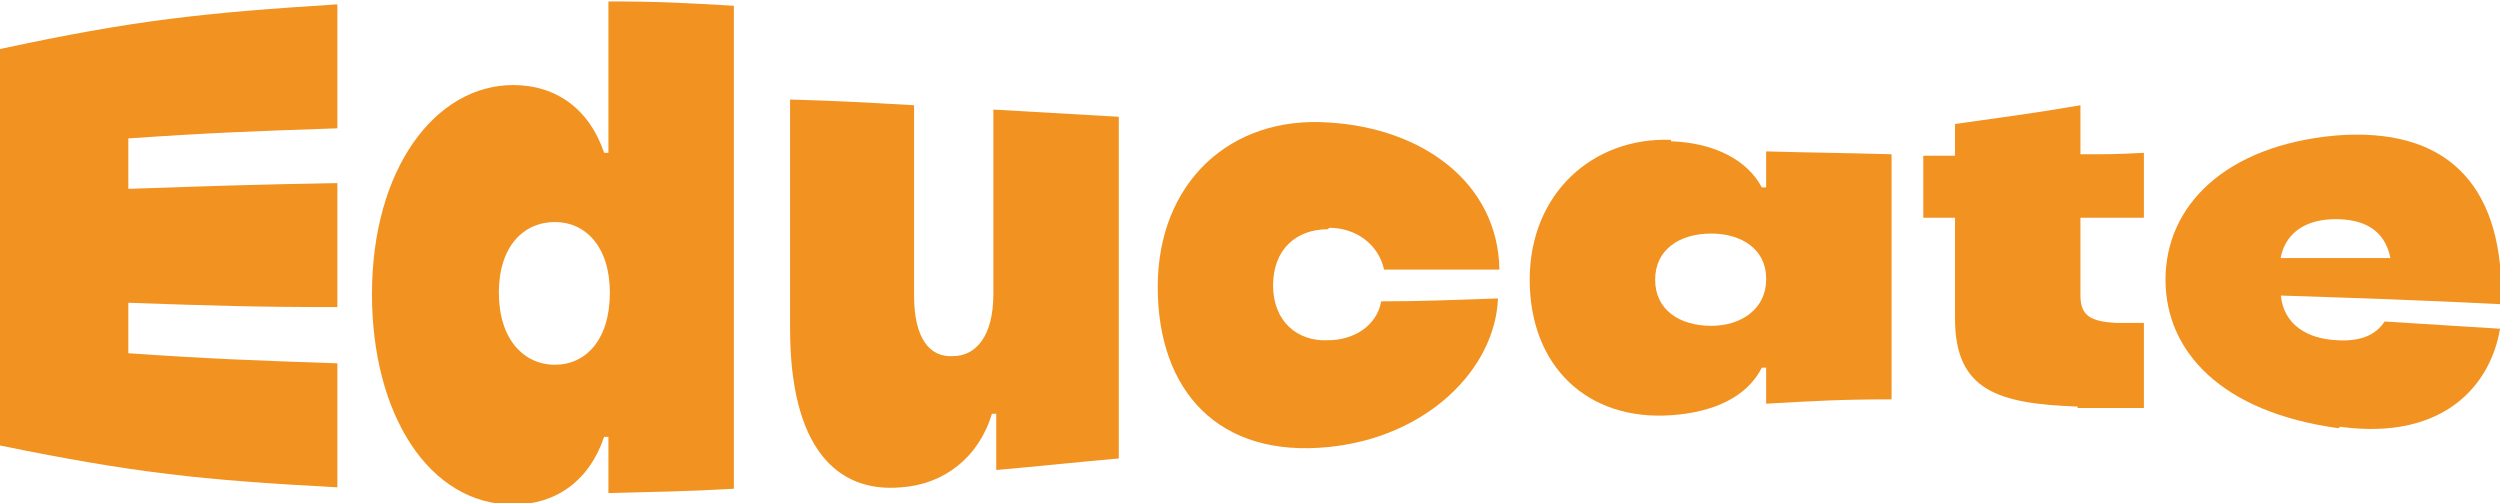 <?xml version="1.0" encoding="UTF-8"?>
<svg id="Layer_1" xmlns="http://www.w3.org/2000/svg" version="1.1" viewBox="0 0 173.4 34.9">
  <!-- Generator: Adobe Illustrator 29.7.1, SVG Export Plug-In . SVG Version: 2.1.1 Build 8)  -->
  <defs>
    <style>
      .st0 {
        fill: #f29220;
      }
    </style>
  </defs>
  <path class="st0" d="M0,3.4C9.3,1.4,14,.9,23.4.3c0,3.4,0,5.2,0,8.6-5.8.2-8.7.3-14.5.7v3.5c5.8-.2,8.7-.3,14.5-.4v8.6c-5.8,0-8.7-.1-14.5-.3v3.5c5.8.4,8.7.5,14.5.7,0,3.4,0,5.2,0,8.6C14,33.3,9.3,32.8,0,30.9,0,19.9,0,14.4,0,3.4Z"/>
  <path class="st0" d="M25.8,20.4c0-8.7,4.4-14.5,9.8-14.5,3,0,5.3,1.7,6.3,4.7.1,0,.2,0,.3,0,0-4.2,0-6.3,0-10.5,3.5,0,5.2.1,8.7.3,0,11.2,0,22.4,0,33.5-3.5.2-5.2.2-8.7.3v-3.9c-.1,0-.2,0-.3,0-1,3-3.3,4.7-6.3,4.7-5.8,0-9.8-6.2-9.8-14.6ZM42.3,20.3c0-3.2-1.7-4.9-3.8-4.9-2.2,0-3.9,1.7-3.9,4.9s1.7,5,3.9,5c2.1,0,3.8-1.7,3.8-5Z"/>
  <path class="st0" d="M54.7,6.9c3.5.1,5.2.2,8.7.4v13.2c0,3,1.1,4.3,2.7,4.2,1.6,0,2.8-1.4,2.8-4.3V7.6c3.5.2,5.2.3,8.7.5,0,9.5,0,14.2,0,23.7-3.4.3-5.1.5-8.5.8,0-1.6,0-2.4,0-3.9-.1,0-.2,0-.3,0-.9,3-3.3,4.9-6.3,5.1-4.5.4-7.7-2.8-7.7-11V6.9Z"/>
  <path class="st0" d="M92.1,15.9c-2.2,0-3.8,1.4-3.8,3.9s1.7,3.9,3.8,3.8c1.8,0,3.4-1,3.7-2.7,3.2,0,4.8-.1,8.1-.2-.2,4.9-4.9,9.6-11.7,10.3-7.7.8-11.9-3.9-11.9-11.1s5-11.9,11.9-11.4c6.5.4,11.7,4.2,11.8,10.2-3.2,0-4.8,0-8,0-.4-1.8-2-2.9-3.8-2.9Z"/>
  <path class="st0" d="M115.9,9.8c3,.1,5.3,1.3,6.3,3.2.1,0,.2,0,.3,0v-2.5c3.5.1,5.2.1,8.7.2,0,6.8,0,10.2,0,17-3.5,0-5.2.1-8.7.3v-2.5c-.1,0-.2,0-.3,0-1,2-3.3,3.1-6.3,3.3-5.8.4-9.8-3.4-9.8-9.4s4.4-9.9,9.8-9.7ZM122.5,19.3c0-2-1.7-3.1-3.8-3.1-2.2,0-3.9,1.1-3.9,3.2s1.7,3.2,3.9,3.2c2.1,0,3.8-1.2,3.8-3.2Z"/>
  <path class="st0" d="M144.1,28.2c-5.5-.2-8.5-1.1-8.5-6.1s0-4.2,0-7c-.9,0-1.3,0-2.2,0v-4.3c.9,0,1.3,0,2.2,0v-2.2c3.5-.5,5.2-.7,8.7-1.3v3.4c1.8,0,2.6,0,4.4-.1v4.5c-1.8,0-2.6,0-4.4,0v5.4c0,1.4.7,1.8,2.5,1.9,1.2,0,1.8,0,1.9,0v5.9c-.5,0-2.7,0-4.6,0Z"/>
  <path class="st0" d="M162.2,29.7c-8.1-1.1-12-5.3-12-10.3,0-5.1,4.1-9.3,11.8-10,7.5-.6,11.5,3.2,11.5,11v.7c-6.1-.3-9.2-.4-15.3-.6.2,2,1.8,3,3.9,3.1,1.7.1,2.7-.4,3.3-1.3,3.2.2,4.8.3,8,.5-.6,3.7-3.7,7.8-11.1,6.8ZM158.2,17.9c3,0,4.6,0,7.6,0-.4-2-1.9-2.7-3.8-2.7s-3.4.8-3.8,2.6Z"/>
</svg>